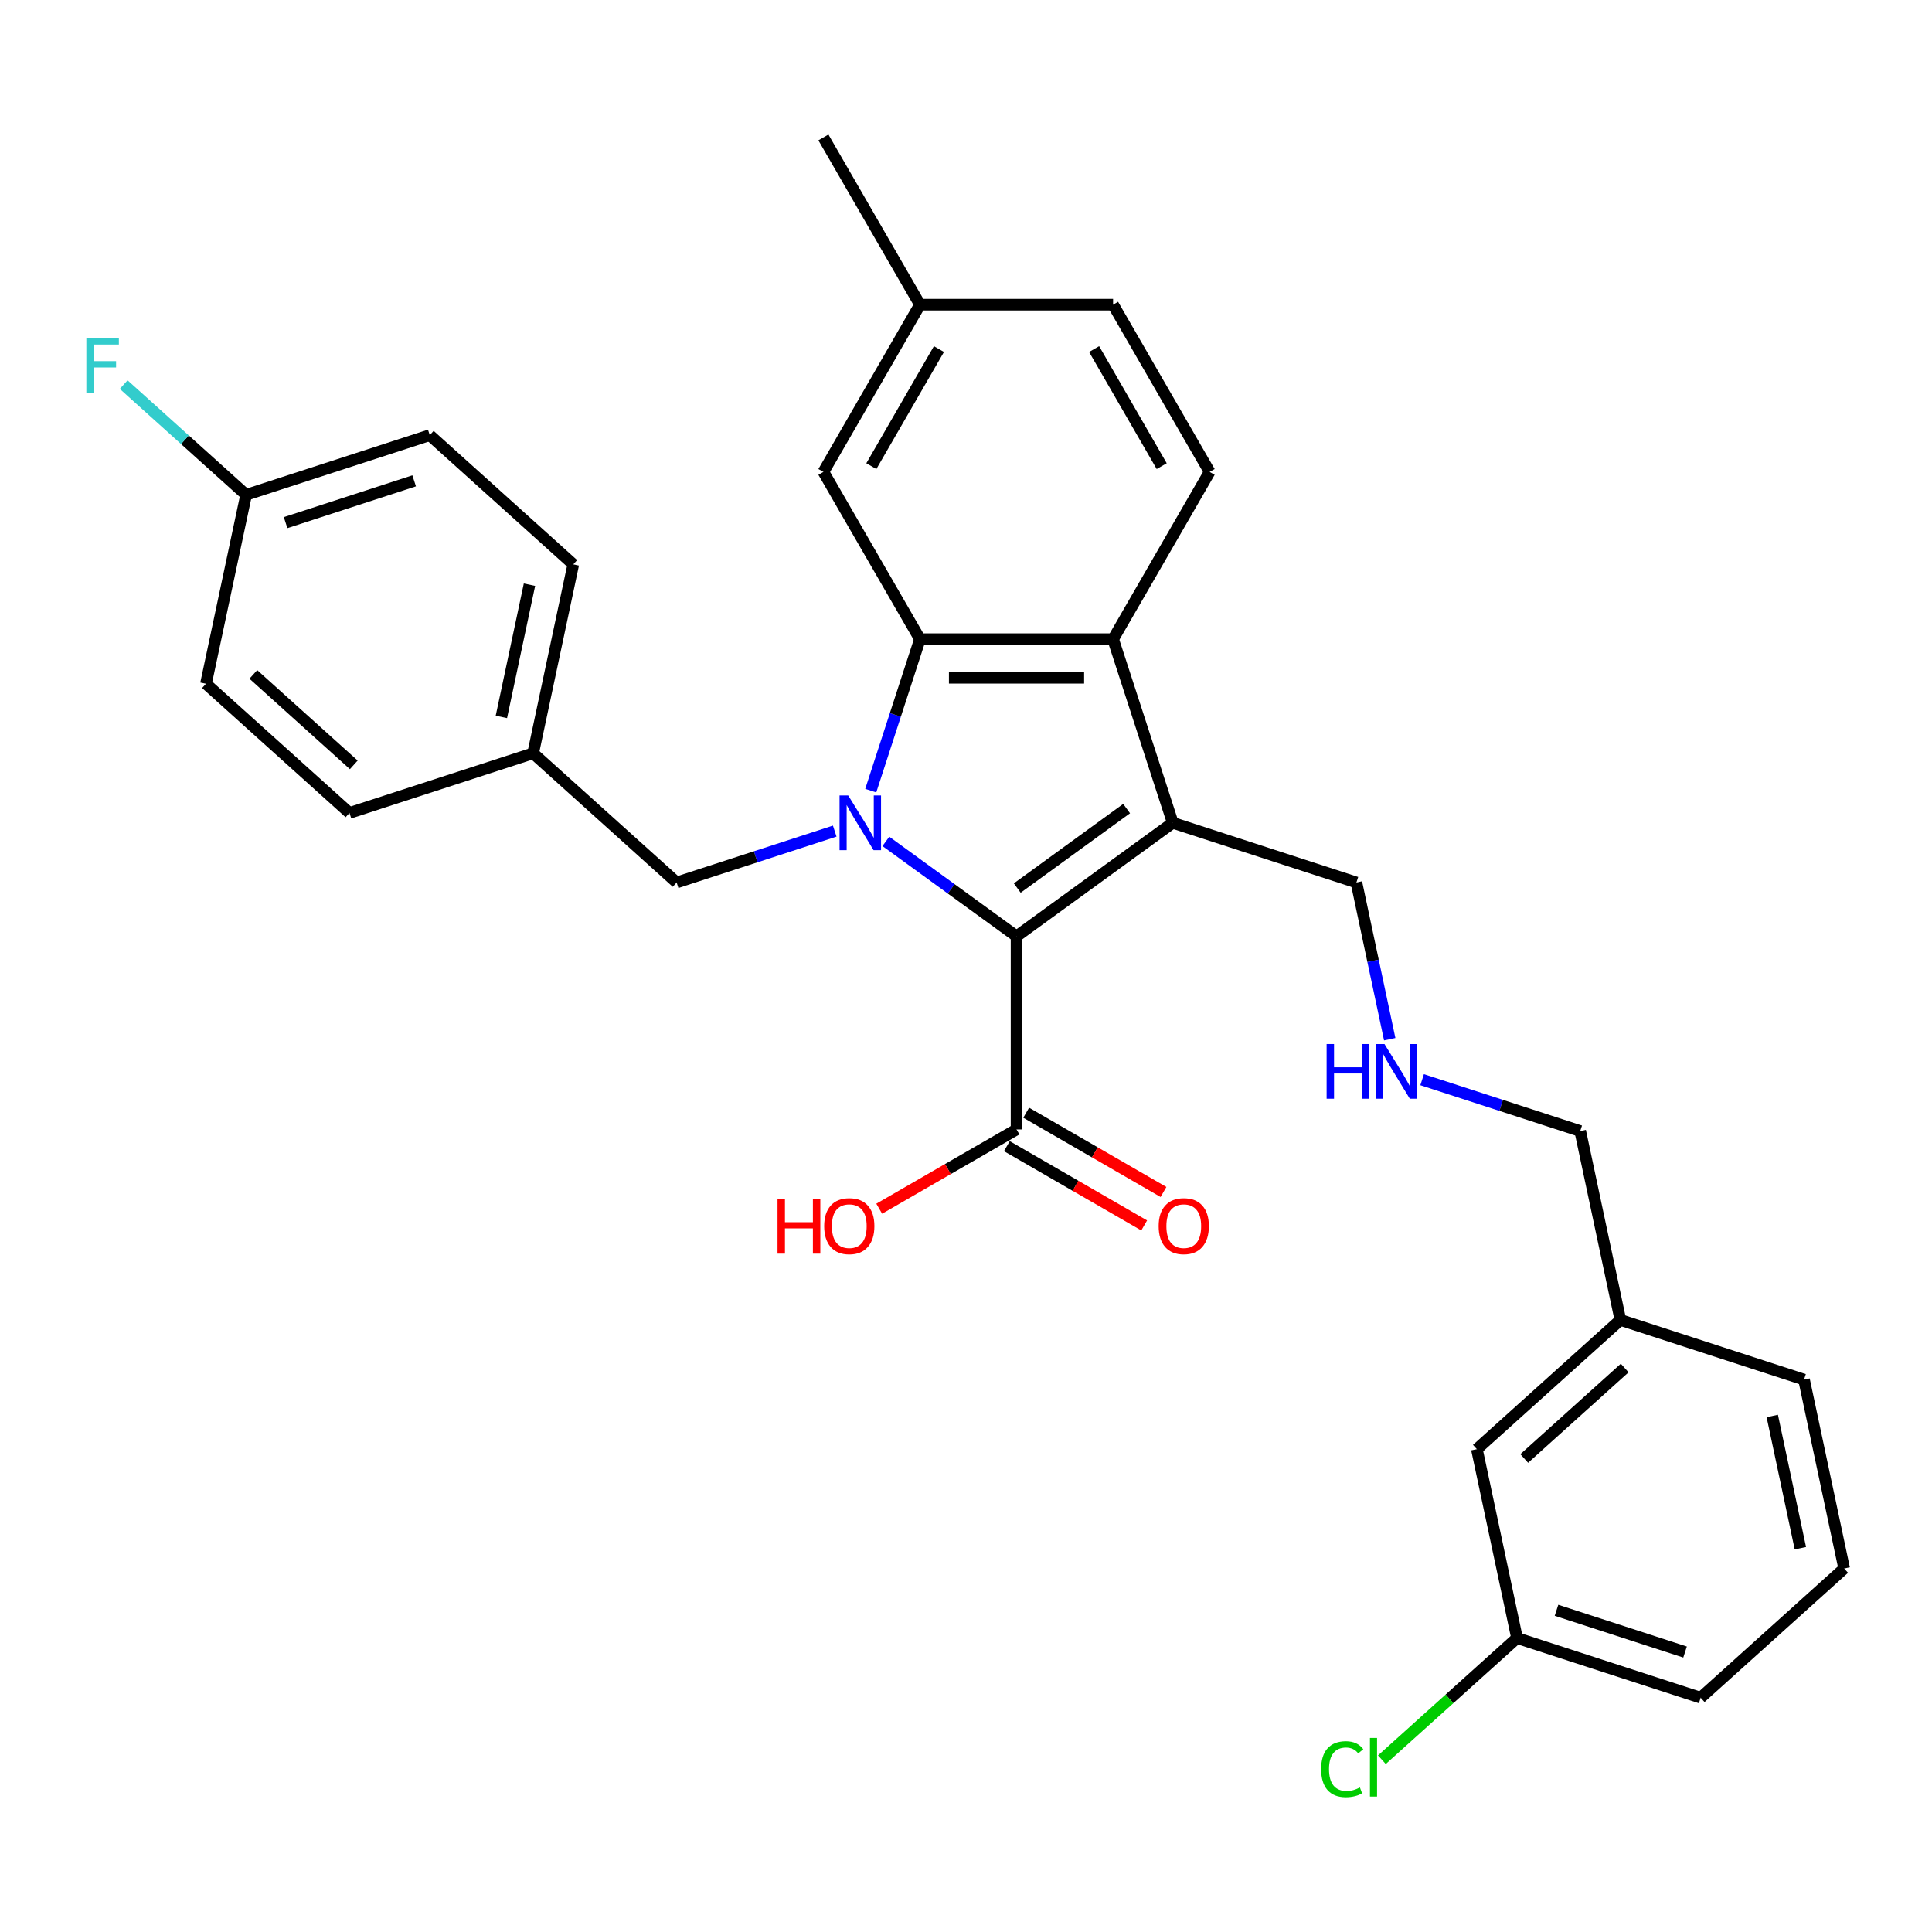 <?xml version='1.0' encoding='iso-8859-1'?>
<svg version='1.1' baseProfile='full'
              xmlns='http://www.w3.org/2000/svg'
                      xmlns:rdkit='http://www.rdkit.org/xml'
                      xmlns:xlink='http://www.w3.org/1999/xlink'
                  xml:space='preserve'
width='1000px' height='1000px' viewBox='0 0 1000 1000'>
<!-- END OF HEADER -->
<rect style='opacity:1.0;fill:#FFFFFF;stroke:none' width='1000' height='1000' x='0' y='0'> </rect>
<path class='bond-0' d='M 458.523,435.503 L 492.338,460.071' style='fill:none;fill-rule:evenodd;stroke:#0000FF;stroke-width:6px;stroke-linecap:butt;stroke-linejoin:miter;stroke-opacity:1' />
<path class='bond-0' d='M 492.338,460.071 L 526.153,484.639' style='fill:none;fill-rule:evenodd;stroke:#000000;stroke-width:6px;stroke-linecap:butt;stroke-linejoin:miter;stroke-opacity:1' />
<path class='bond-2' d='M 450.7,409.236 L 463.438,370.031' style='fill:none;fill-rule:evenodd;stroke:#0000FF;stroke-width:6px;stroke-linecap:butt;stroke-linejoin:miter;stroke-opacity:1' />
<path class='bond-2' d='M 463.438,370.031 L 476.176,330.827' style='fill:none;fill-rule:evenodd;stroke:#000000;stroke-width:6px;stroke-linecap:butt;stroke-linejoin:miter;stroke-opacity:1' />
<path class='bond-5' d='M 432.055,430.188 L 391.142,443.481' style='fill:none;fill-rule:evenodd;stroke:#0000FF;stroke-width:6px;stroke-linecap:butt;stroke-linejoin:miter;stroke-opacity:1' />
<path class='bond-5' d='M 391.142,443.481 L 350.228,456.775' style='fill:none;fill-rule:evenodd;stroke:#000000;stroke-width:6px;stroke-linecap:butt;stroke-linejoin:miter;stroke-opacity:1' />
<path class='bond-1' d='M 526.153,484.639 L 607.017,425.888' style='fill:none;fill-rule:evenodd;stroke:#000000;stroke-width:6px;stroke-linecap:butt;stroke-linejoin:miter;stroke-opacity:1' />
<path class='bond-1' d='M 526.533,459.654 L 583.137,418.528' style='fill:none;fill-rule:evenodd;stroke:#000000;stroke-width:6px;stroke-linecap:butt;stroke-linejoin:miter;stroke-opacity:1' />
<path class='bond-4' d='M 526.153,484.639 L 526.153,584.592' style='fill:none;fill-rule:evenodd;stroke:#000000;stroke-width:6px;stroke-linecap:butt;stroke-linejoin:miter;stroke-opacity:1' />
<path class='bond-9' d='M 607.017,425.888 L 702.078,456.775' style='fill:none;fill-rule:evenodd;stroke:#000000;stroke-width:6px;stroke-linecap:butt;stroke-linejoin:miter;stroke-opacity:1' />
<path class='bond-30' d='M 607.017,425.888 L 576.13,330.827' style='fill:none;fill-rule:evenodd;stroke:#000000;stroke-width:6px;stroke-linecap:butt;stroke-linejoin:miter;stroke-opacity:1' />
<path class='bond-3' d='M 476.176,330.827 L 576.13,330.827' style='fill:none;fill-rule:evenodd;stroke:#000000;stroke-width:6px;stroke-linecap:butt;stroke-linejoin:miter;stroke-opacity:1' />
<path class='bond-3' d='M 491.169,350.817 L 561.137,350.817' style='fill:none;fill-rule:evenodd;stroke:#000000;stroke-width:6px;stroke-linecap:butt;stroke-linejoin:miter;stroke-opacity:1' />
<path class='bond-7' d='M 476.176,330.827 L 426.2,244.264' style='fill:none;fill-rule:evenodd;stroke:#000000;stroke-width:6px;stroke-linecap:butt;stroke-linejoin:miter;stroke-opacity:1' />
<path class='bond-6' d='M 576.13,330.827 L 626.107,244.264' style='fill:none;fill-rule:evenodd;stroke:#000000;stroke-width:6px;stroke-linecap:butt;stroke-linejoin:miter;stroke-opacity:1' />
<path class='bond-8' d='M 521.155,593.249 L 556.69,613.765' style='fill:none;fill-rule:evenodd;stroke:#000000;stroke-width:6px;stroke-linecap:butt;stroke-linejoin:miter;stroke-opacity:1' />
<path class='bond-8' d='M 556.69,613.765 L 592.225,634.281' style='fill:none;fill-rule:evenodd;stroke:#FF0000;stroke-width:6px;stroke-linecap:butt;stroke-linejoin:miter;stroke-opacity:1' />
<path class='bond-8' d='M 531.151,575.936 L 566.686,596.452' style='fill:none;fill-rule:evenodd;stroke:#000000;stroke-width:6px;stroke-linecap:butt;stroke-linejoin:miter;stroke-opacity:1' />
<path class='bond-8' d='M 566.686,596.452 L 602.22,616.968' style='fill:none;fill-rule:evenodd;stroke:#FF0000;stroke-width:6px;stroke-linecap:butt;stroke-linejoin:miter;stroke-opacity:1' />
<path class='bond-12' d='M 526.153,584.592 L 490.618,605.108' style='fill:none;fill-rule:evenodd;stroke:#000000;stroke-width:6px;stroke-linecap:butt;stroke-linejoin:miter;stroke-opacity:1' />
<path class='bond-12' d='M 490.618,605.108 L 455.084,625.624' style='fill:none;fill-rule:evenodd;stroke:#FF0000;stroke-width:6px;stroke-linecap:butt;stroke-linejoin:miter;stroke-opacity:1' />
<path class='bond-11' d='M 350.228,456.775 L 275.948,389.893' style='fill:none;fill-rule:evenodd;stroke:#000000;stroke-width:6px;stroke-linecap:butt;stroke-linejoin:miter;stroke-opacity:1' />
<path class='bond-32' d='M 626.107,244.264 L 576.13,157.702' style='fill:none;fill-rule:evenodd;stroke:#000000;stroke-width:6px;stroke-linecap:butt;stroke-linejoin:miter;stroke-opacity:1' />
<path class='bond-32' d='M 601.298,241.275 L 566.314,180.682' style='fill:none;fill-rule:evenodd;stroke:#000000;stroke-width:6px;stroke-linecap:butt;stroke-linejoin:miter;stroke-opacity:1' />
<path class='bond-14' d='M 426.2,244.264 L 476.176,157.702' style='fill:none;fill-rule:evenodd;stroke:#000000;stroke-width:6px;stroke-linecap:butt;stroke-linejoin:miter;stroke-opacity:1' />
<path class='bond-14' d='M 451.009,241.275 L 485.992,180.682' style='fill:none;fill-rule:evenodd;stroke:#000000;stroke-width:6px;stroke-linecap:butt;stroke-linejoin:miter;stroke-opacity:1' />
<path class='bond-10' d='M 702.078,456.775 L 710.699,497.334' style='fill:none;fill-rule:evenodd;stroke:#000000;stroke-width:6px;stroke-linecap:butt;stroke-linejoin:miter;stroke-opacity:1' />
<path class='bond-10' d='M 710.699,497.334 L 719.32,537.892' style='fill:none;fill-rule:evenodd;stroke:#0000FF;stroke-width:6px;stroke-linecap:butt;stroke-linejoin:miter;stroke-opacity:1' />
<path class='bond-25' d='M 736.094,558.844 L 777.007,572.138' style='fill:none;fill-rule:evenodd;stroke:#0000FF;stroke-width:6px;stroke-linecap:butt;stroke-linejoin:miter;stroke-opacity:1' />
<path class='bond-25' d='M 777.007,572.138 L 817.921,585.432' style='fill:none;fill-rule:evenodd;stroke:#000000;stroke-width:6px;stroke-linecap:butt;stroke-linejoin:miter;stroke-opacity:1' />
<path class='bond-21' d='M 275.948,389.893 L 180.887,420.781' style='fill:none;fill-rule:evenodd;stroke:#000000;stroke-width:6px;stroke-linecap:butt;stroke-linejoin:miter;stroke-opacity:1' />
<path class='bond-22' d='M 275.948,389.893 L 296.73,292.124' style='fill:none;fill-rule:evenodd;stroke:#000000;stroke-width:6px;stroke-linecap:butt;stroke-linejoin:miter;stroke-opacity:1' />
<path class='bond-22' d='M 259.511,371.072 L 274.058,302.633' style='fill:none;fill-rule:evenodd;stroke:#000000;stroke-width:6px;stroke-linecap:butt;stroke-linejoin:miter;stroke-opacity:1' />
<path class='bond-13' d='M 576.13,157.702 L 476.176,157.702' style='fill:none;fill-rule:evenodd;stroke:#000000;stroke-width:6px;stroke-linecap:butt;stroke-linejoin:miter;stroke-opacity:1' />
<path class='bond-29' d='M 476.176,157.702 L 426.2,71.14' style='fill:none;fill-rule:evenodd;stroke:#000000;stroke-width:6px;stroke-linecap:butt;stroke-linejoin:miter;stroke-opacity:1' />
<path class='bond-15' d='M 127.388,256.13 L 222.45,225.242' style='fill:none;fill-rule:evenodd;stroke:#000000;stroke-width:6px;stroke-linecap:butt;stroke-linejoin:miter;stroke-opacity:1' />
<path class='bond-15' d='M 147.825,270.509 L 214.368,248.888' style='fill:none;fill-rule:evenodd;stroke:#000000;stroke-width:6px;stroke-linecap:butt;stroke-linejoin:miter;stroke-opacity:1' />
<path class='bond-18' d='M 127.388,256.13 L 95.706,227.603' style='fill:none;fill-rule:evenodd;stroke:#000000;stroke-width:6px;stroke-linecap:butt;stroke-linejoin:miter;stroke-opacity:1' />
<path class='bond-18' d='M 95.706,227.603 L 64.023,199.076' style='fill:none;fill-rule:evenodd;stroke:#33CCCC;stroke-width:6px;stroke-linecap:butt;stroke-linejoin:miter;stroke-opacity:1' />
<path class='bond-31' d='M 127.388,256.13 L 106.607,353.899' style='fill:none;fill-rule:evenodd;stroke:#000000;stroke-width:6px;stroke-linecap:butt;stroke-linejoin:miter;stroke-opacity:1' />
<path class='bond-16' d='M 764.423,750.083 L 838.703,683.201' style='fill:none;fill-rule:evenodd;stroke:#000000;stroke-width:6px;stroke-linecap:butt;stroke-linejoin:miter;stroke-opacity:1' />
<path class='bond-16' d='M 788.941,754.906 L 840.937,708.089' style='fill:none;fill-rule:evenodd;stroke:#000000;stroke-width:6px;stroke-linecap:butt;stroke-linejoin:miter;stroke-opacity:1' />
<path class='bond-17' d='M 764.423,750.083 L 785.204,847.852' style='fill:none;fill-rule:evenodd;stroke:#000000;stroke-width:6px;stroke-linecap:butt;stroke-linejoin:miter;stroke-opacity:1' />
<path class='bond-19' d='M 785.204,847.852 L 750.233,879.34' style='fill:none;fill-rule:evenodd;stroke:#000000;stroke-width:6px;stroke-linecap:butt;stroke-linejoin:miter;stroke-opacity:1' />
<path class='bond-19' d='M 750.233,879.34 L 715.262,910.828' style='fill:none;fill-rule:evenodd;stroke:#00CC00;stroke-width:6px;stroke-linecap:butt;stroke-linejoin:miter;stroke-opacity:1' />
<path class='bond-33' d='M 785.204,847.852 L 880.266,878.739' style='fill:none;fill-rule:evenodd;stroke:#000000;stroke-width:6px;stroke-linecap:butt;stroke-linejoin:miter;stroke-opacity:1' />
<path class='bond-33' d='M 805.641,833.473 L 872.184,855.094' style='fill:none;fill-rule:evenodd;stroke:#000000;stroke-width:6px;stroke-linecap:butt;stroke-linejoin:miter;stroke-opacity:1' />
<path class='bond-20' d='M 838.703,683.201 L 817.921,585.432' style='fill:none;fill-rule:evenodd;stroke:#000000;stroke-width:6px;stroke-linecap:butt;stroke-linejoin:miter;stroke-opacity:1' />
<path class='bond-28' d='M 838.703,683.201 L 933.764,714.088' style='fill:none;fill-rule:evenodd;stroke:#000000;stroke-width:6px;stroke-linecap:butt;stroke-linejoin:miter;stroke-opacity:1' />
<path class='bond-24' d='M 180.887,420.781 L 106.607,353.899' style='fill:none;fill-rule:evenodd;stroke:#000000;stroke-width:6px;stroke-linecap:butt;stroke-linejoin:miter;stroke-opacity:1' />
<path class='bond-24' d='M 183.121,395.892 L 131.125,349.075' style='fill:none;fill-rule:evenodd;stroke:#000000;stroke-width:6px;stroke-linecap:butt;stroke-linejoin:miter;stroke-opacity:1' />
<path class='bond-23' d='M 296.73,292.124 L 222.45,225.242' style='fill:none;fill-rule:evenodd;stroke:#000000;stroke-width:6px;stroke-linecap:butt;stroke-linejoin:miter;stroke-opacity:1' />
<path class='bond-26' d='M 954.545,811.857 L 933.764,714.088' style='fill:none;fill-rule:evenodd;stroke:#000000;stroke-width:6px;stroke-linecap:butt;stroke-linejoin:miter;stroke-opacity:1' />
<path class='bond-26' d='M 931.874,801.348 L 917.327,732.91' style='fill:none;fill-rule:evenodd;stroke:#000000;stroke-width:6px;stroke-linecap:butt;stroke-linejoin:miter;stroke-opacity:1' />
<path class='bond-27' d='M 954.545,811.857 L 880.266,878.739' style='fill:none;fill-rule:evenodd;stroke:#000000;stroke-width:6px;stroke-linecap:butt;stroke-linejoin:miter;stroke-opacity:1' />
<path  class='atom-0' d='M 439.032 411.734
L 448.308 426.727
Q 449.227 428.207, 450.707 430.886
Q 452.186 433.564, 452.266 433.724
L 452.266 411.734
L 456.024 411.734
L 456.024 440.041
L 452.146 440.041
L 442.191 423.649
Q 441.031 421.73, 439.792 419.531
Q 438.592 417.332, 438.232 416.652
L 438.232 440.041
L 434.554 440.041
L 434.554 411.734
L 439.032 411.734
' fill='#0000FF'/>
<path  class='atom-9' d='M 599.721 634.649
Q 599.721 627.852, 603.08 624.054
Q 606.438 620.256, 612.715 620.256
Q 618.992 620.256, 622.351 624.054
Q 625.709 627.852, 625.709 634.649
Q 625.709 641.526, 622.311 645.444
Q 618.912 649.322, 612.715 649.322
Q 606.478 649.322, 603.08 645.444
Q 599.721 641.566, 599.721 634.649
M 612.715 646.124
Q 617.033 646.124, 619.352 643.245
Q 621.711 640.326, 621.711 634.649
Q 621.711 629.092, 619.352 626.293
Q 617.033 623.454, 612.715 623.454
Q 608.397 623.454, 606.038 626.253
Q 603.72 629.052, 603.72 634.649
Q 603.72 640.366, 606.038 643.245
Q 608.397 646.124, 612.715 646.124
' fill='#FF0000'/>
<path  class='atom-11' d='M 686.657 540.391
L 690.495 540.391
L 690.495 552.425
L 704.968 552.425
L 704.968 540.391
L 708.806 540.391
L 708.806 568.698
L 704.968 568.698
L 704.968 555.624
L 690.495 555.624
L 690.495 568.698
L 686.657 568.698
L 686.657 540.391
' fill='#0000FF'/>
<path  class='atom-11' d='M 716.603 540.391
L 725.878 555.384
Q 726.798 556.863, 728.277 559.542
Q 729.757 562.221, 729.837 562.381
L 729.837 540.391
L 733.595 540.391
L 733.595 568.698
L 729.717 568.698
L 719.761 552.305
Q 718.602 550.386, 717.362 548.187
Q 716.163 545.988, 715.803 545.309
L 715.803 568.698
L 712.125 568.698
L 712.125 540.391
L 716.603 540.391
' fill='#0000FF'/>
<path  class='atom-13' d='M 402.448 620.576
L 406.287 620.576
L 406.287 632.61
L 420.76 632.61
L 420.76 620.576
L 424.598 620.576
L 424.598 648.882
L 420.76 648.882
L 420.76 635.808
L 406.287 635.808
L 406.287 648.882
L 402.448 648.882
L 402.448 620.576
' fill='#FF0000'/>
<path  class='atom-13' d='M 426.597 634.649
Q 426.597 627.852, 429.955 624.054
Q 433.314 620.256, 439.591 620.256
Q 445.868 620.256, 449.226 624.054
Q 452.585 627.852, 452.585 634.649
Q 452.585 641.526, 449.187 645.444
Q 445.788 649.322, 439.591 649.322
Q 433.354 649.322, 429.955 645.444
Q 426.597 641.566, 426.597 634.649
M 439.591 646.124
Q 443.909 646.124, 446.228 643.245
Q 448.587 640.326, 448.587 634.649
Q 448.587 629.092, 446.228 626.293
Q 443.909 623.454, 439.591 623.454
Q 435.273 623.454, 432.914 626.253
Q 430.595 629.052, 430.595 634.649
Q 430.595 640.366, 432.914 643.245
Q 435.273 646.124, 439.591 646.124
' fill='#FF0000'/>
<path  class='atom-19' d='M 44.693 175.094
L 61.525 175.094
L 61.525 178.333
L 48.491 178.333
L 48.491 186.929
L 60.085 186.929
L 60.085 190.207
L 48.491 190.207
L 48.491 203.401
L 44.693 203.401
L 44.693 175.094
' fill='#33CCCC'/>
<path  class='atom-20' d='M 683.817 915.713
Q 683.817 908.676, 687.096 904.998
Q 690.414 901.28, 696.691 901.28
Q 702.528 901.28, 705.647 905.398
L 703.008 907.557
Q 700.729 904.558, 696.691 904.558
Q 692.413 904.558, 690.134 907.437
Q 687.895 910.276, 687.895 915.713
Q 687.895 921.311, 690.214 924.189
Q 692.573 927.068, 697.131 927.068
Q 700.249 927.068, 703.888 925.189
L 705.007 928.187
Q 703.528 929.147, 701.289 929.707
Q 699.05 930.266, 696.571 930.266
Q 690.414 930.266, 687.096 926.508
Q 683.817 922.75, 683.817 915.713
' fill='#00CC00'/>
<path  class='atom-20' d='M 709.085 899.561
L 712.764 899.561
L 712.764 929.907
L 709.085 929.907
L 709.085 899.561
' fill='#00CC00'/>
</svg>
